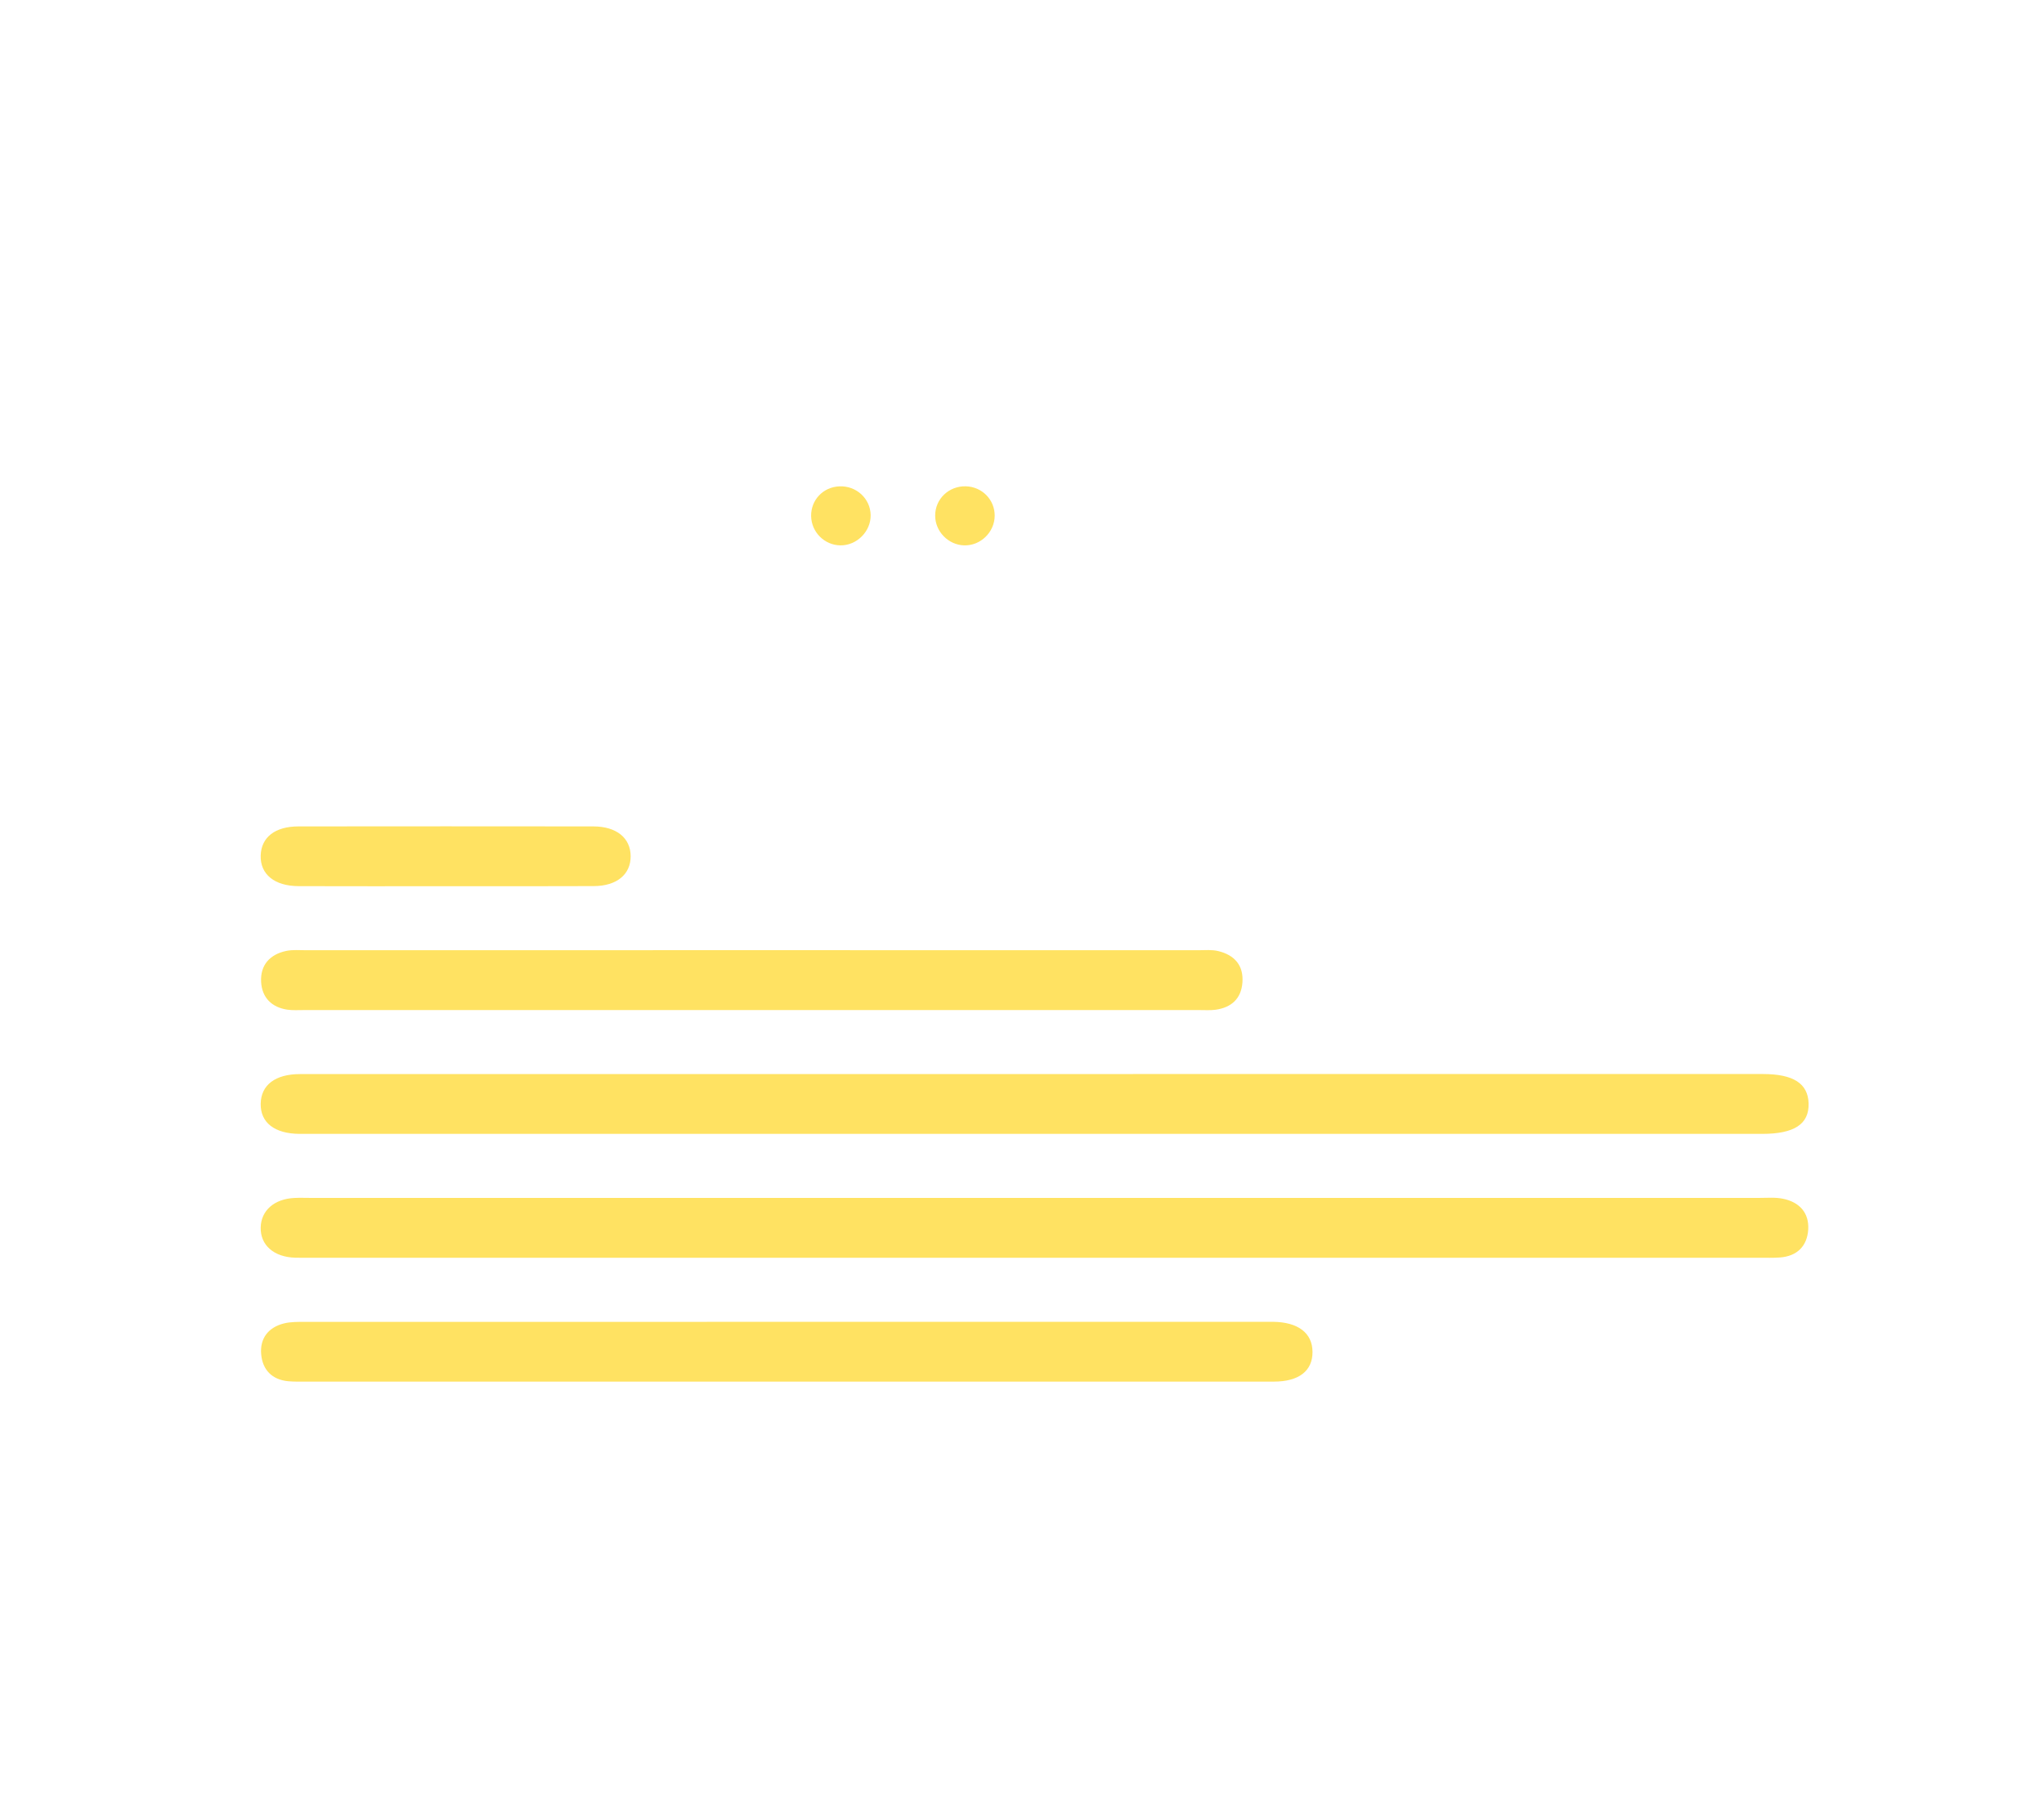 <svg width="161" height="142" viewBox="0 0 161 142" fill="none" xmlns="http://www.w3.org/2000/svg">
<g filter="url(#filter0_i_168_4176)">
<path d="M161 120.779C161 121.305 160.859 121.822 160.613 122.288C160.059 123.34 159.547 124.433 158.786 125.306C157.408 126.889 155.463 127.313 153.371 127.313C132.514 127.287 111.657 127.3 90.8 127.296C88.637 127.296 87.587 126.519 87.595 124.962C87.604 123.43 88.721 122.586 90.822 122.586C111.208 122.582 131.59 122.582 151.977 122.582C152.447 122.582 152.922 122.586 153.392 122.582C155.451 122.548 156.257 121.772 156.278 119.744C156.299 117.649 156.283 115.555 156.283 113.46C156.283 94.868 156.283 76.281 156.283 57.689C156.283 54.822 155.661 54.205 152.771 54.201C151.095 54.197 149.284 53.806 147.78 54.319C146.75 54.669 145.908 55.573 145.023 56.454C144.506 56.97 144.328 57.759 144.63 58.424C146.797 63.201 143.437 68.662 138.194 68.775C134.422 68.859 130.649 68.817 126.877 68.788C125.192 68.775 124.163 67.793 124.209 66.366C124.256 65.002 125.255 64.108 126.873 64.095C130.435 64.07 134.002 64.095 137.564 64.082C139.387 64.074 140.349 63.356 140.517 61.942C140.681 60.565 139.832 59.436 138.215 59.062C136.761 58.726 135.791 57.996 135.854 56.417C135.921 54.831 137.022 54.466 138.421 54.252C139.576 54.071 140.752 53.618 141.76 53.022C142.924 52.333 142.928 51.322 141.878 50.461C141.197 49.907 140.37 49.533 139.61 49.08C138.627 48.496 138.026 47.695 138.278 46.494C138.526 45.323 139.316 44.739 140.475 44.584C140.992 44.513 141.525 44.441 142 44.248C143.134 43.791 144.025 43.039 143.987 41.705C143.945 40.374 142.941 39.895 141.819 39.572C140.009 39.047 139.37 38.288 139.542 36.919C139.706 35.589 140.588 34.971 142.382 34.829C142.995 34.778 143.655 34.673 144.188 34.392C145.39 33.758 145.886 32.671 145.55 31.353C145.243 30.148 144.285 29.804 143.126 29.804C136.417 29.812 129.708 29.808 123.004 29.808C122.533 29.808 122.059 29.821 121.588 29.804C119.223 29.712 118.312 28.41 118.942 26.148C119.484 24.188 120.093 22.227 120.408 20.225C121.151 15.528 120.34 10.952 119.055 6.431C118.711 5.214 118.043 4.462 116.694 4.693C115.417 4.912 115.039 5.818 115.094 7.006C115.333 12.3 114.085 17.102 110.267 20.968C108.839 22.416 107.221 23.684 105.654 24.989C103.037 27.164 100.366 29.271 97.778 31.479C97.324 31.865 96.938 32.612 96.934 33.196C96.887 42.045 96.908 50.893 96.921 59.742C96.921 60.04 97.246 60.236 97.541 60.276C100.549 60.683 103.331 61.867 105.89 63.663C106.427 64.04 107.289 64.061 108.003 64.074C110.569 64.12 113.136 64.082 115.707 64.095C117.555 64.103 118.593 64.977 118.585 66.458C118.576 67.936 117.543 68.788 115.682 68.796C113.22 68.813 110.754 68.75 108.293 68.817C105.999 68.88 104.037 68.15 102.105 66.937C101.047 66.275 99.864 65.812 98.608 65.312C97.827 65.001 96.964 65.537 96.896 66.374C96.774 67.932 95.967 68.755 94.379 68.788C92.233 68.834 90.082 68.801 87.936 68.801C77.454 68.801 66.974 68.805 56.492 68.801C53.863 68.801 53.161 68.087 53.161 65.434C53.158 62.334 53.16 59.236 53.161 56.035C53.161 55.056 52.396 54.205 51.418 54.205C37.005 54.201 22.596 54.201 8.183 54.201C5.386 54.201 4.726 54.852 4.726 57.584C4.726 78.111 4.726 98.638 4.726 119.165C4.726 121.935 5.369 122.578 8.137 122.578C15.892 122.582 23.651 122.62 31.405 122.548C33.249 122.531 34.409 123.174 35.316 124.794C36.584 127.057 37.929 129.275 39.326 131.568C40.278 133.129 42.552 133.123 43.495 131.556C44.949 129.134 46.432 126.725 47.851 124.286C48.524 123.132 49.444 122.565 50.788 122.569C60.219 122.582 69.654 122.565 79.084 122.586C81.353 122.59 82.626 124.299 81.735 126.02C81.172 127.103 80.202 127.3 79.08 127.296C70.54 127.279 61.995 127.317 53.455 127.258C52.103 127.25 51.3 127.585 50.599 128.824C48.465 132.606 46.167 136.296 43.924 140.011C42.323 142.659 40.492 142.643 38.887 139.969C36.593 136.157 34.283 132.358 32.048 128.509C31.502 127.573 30.88 127.254 29.809 127.262C22.42 127.308 15.031 127.296 7.641 127.283C2.894 127.275 0.017 124.399 0.017 119.648C8.61021e-05 98.819 8.61012e-05 77.977 0.004 57.135C0.004 52.396 2.886 49.504 7.641 49.5C22.105 49.487 36.568 49.495 51.031 49.495C52.203 49.495 53.153 48.546 53.153 47.374C53.153 45.834 53.153 44.357 53.153 42.88C53.153 37.906 53.14 32.931 53.157 27.957C53.166 25.934 53.997 25.119 56.035 25.107C59.021 25.09 62.008 25.09 64.995 25.107C66.801 25.115 67.902 26.06 67.856 27.504C67.809 28.885 66.73 29.787 65.02 29.808C63.685 29.823 62.348 29.822 60.988 29.819C59.331 29.814 57.988 31.156 57.988 32.812C57.988 42.207 57.988 51.563 57.988 60.986C57.988 62.643 59.331 63.986 60.988 63.986C67.065 63.986 73.164 63.986 79.311 63.986C80.968 63.986 82.311 62.643 82.311 60.986C82.311 51.629 82.311 42.272 82.311 32.812C82.311 31.156 80.968 29.816 79.311 29.818C78.312 29.82 77.32 29.819 76.329 29.808C74.501 29.791 73.439 28.889 73.451 27.42C73.464 25.938 74.489 25.107 76.367 25.107C82.13 25.098 87.898 25.077 93.661 25.128C94.283 25.133 94.905 25.279 95.613 25.453C96.462 25.661 97.35 25.452 98.04 24.916C100.392 23.093 102.978 21.12 105.495 19.062C108.868 16.304 110.473 12.677 110.389 8.316C110.38 7.846 110.376 7.372 110.372 6.901C110.359 3.153 112.489 0.647 116.165 0.084C119.584 -0.44 122.533 1.52 123.542 4.987C125.377 11.313 126.112 17.694 124.508 24.192C124.388 24.663 124.826 25.098 125.313 25.098C128.038 25.098 130.718 25.098 133.401 25.098C136.543 25.098 139.689 25.094 142.832 25.098C146.335 25.103 148.826 26.589 149.91 29.514C151.036 32.549 150.469 35.278 148.036 37.528C147.8 37.746 147.795 38.121 147.929 38.413C149.258 41.318 148.92 43.96 147.163 46.288C146.55 47.1 146.056 48.242 146.774 48.963C147.313 49.505 148.101 49.635 149.087 49.517C150.12 49.391 151.187 49.567 152.229 49.479C156.36 49.129 159.224 50.758 160.795 54.464C160.935 54.795 160.996 55.153 160.996 55.512C161 77.269 161 99.026 161 120.779ZM89.672 29.884C88.334 29.884 87.242 30.969 87.242 32.308C87.242 42.133 87.242 51.857 87.242 61.583C87.242 62.922 88.345 64.007 89.684 64.007C91.022 64.007 92.09 62.922 92.09 61.583C92.09 51.808 92.09 42.083 92.09 32.308C92.09 30.969 91.011 29.884 89.672 29.884Z" fill="white"/>
</g>
<g filter="url(#filter1_i_168_4176)">
<path d="M80.433 88.303C61.466 88.303 42.499 88.303 23.533 88.303C23.218 88.303 22.903 88.303 22.588 88.303C20.63 88.287 19.513 87.422 19.534 85.936C19.555 84.458 20.676 83.593 22.638 83.593C47.629 83.589 72.624 83.589 97.614 83.589C111.027 83.589 124.44 83.589 137.854 83.589C140.265 83.589 141.416 84.336 141.458 85.911C141.5 87.535 140.328 88.303 137.803 88.303C118.681 88.303 99.559 88.303 80.433 88.303Z" fill="#FFE262"/>
</g>
<g filter="url(#filter2_i_168_4176)">
<path d="M80.412 98.059C61.496 98.059 42.584 98.059 23.667 98.059C23.197 98.059 22.722 98.067 22.252 98.055C20.571 98.008 19.5 97.064 19.534 95.67C19.567 94.335 20.605 93.424 22.193 93.349C22.613 93.328 23.033 93.345 23.449 93.345C61.487 93.345 99.525 93.345 137.564 93.345C138.19 93.345 138.837 93.286 139.441 93.412C140.727 93.672 141.512 94.516 141.428 95.842C141.344 97.139 140.555 97.937 139.198 98.038C138.677 98.076 138.152 98.059 137.627 98.059C118.555 98.059 99.483 98.059 80.412 98.059Z" fill="#FFE262"/>
</g>
<g filter="url(#filter3_i_168_4176)">
<path d="M60.987 107.814C48.414 107.814 35.841 107.814 23.273 107.814C22.747 107.814 22.222 107.831 21.701 107.785C20.416 107.663 19.677 106.874 19.572 105.657C19.462 104.418 20.13 103.545 21.353 103.234C21.899 103.096 22.491 103.109 23.067 103.109C48.318 103.104 73.565 103.104 98.816 103.104C98.971 103.104 99.131 103.104 99.286 103.104C101.244 103.13 102.369 103.982 102.382 105.459C102.399 106.962 101.323 107.814 99.332 107.814C86.549 107.818 73.77 107.814 60.987 107.814Z" fill="#FFE262"/>
</g>
<g filter="url(#filter4_i_168_4176)">
<path d="M58.173 73.834C69.91 73.834 81.651 73.834 93.388 73.838C93.913 73.838 94.455 73.783 94.955 73.905C96.228 74.212 96.967 75.026 96.862 76.386C96.766 77.658 95.988 78.355 94.745 78.527C94.333 78.581 93.909 78.552 93.489 78.552C69.96 78.552 46.431 78.552 22.903 78.552C22.483 78.552 22.058 78.581 21.647 78.523C20.391 78.338 19.635 77.566 19.567 76.331C19.496 75.005 20.256 74.165 21.55 73.893C22.054 73.788 22.592 73.838 23.117 73.838C34.8 73.834 46.486 73.834 58.173 73.834Z" fill="#FFE262"/>
</g>
<g filter="url(#filter5_i_168_4176)">
<path d="M33.997 68.797C30.179 68.797 26.36 68.805 22.537 68.792C20.622 68.788 19.488 67.861 19.534 66.374C19.58 64.943 20.664 64.087 22.512 64.087C30.254 64.078 38.001 64.078 45.743 64.087C47.562 64.091 48.666 64.998 48.675 66.429C48.683 67.869 47.578 68.784 45.768 68.788C41.844 68.805 37.921 68.797 33.997 68.797Z" fill="#FFE262"/>
</g>
<g filter="url(#filter6_i_168_4176)">
<path d="M75.081 37.301C76.354 37.339 77.35 38.351 77.35 39.61C77.345 40.915 76.228 41.998 74.93 41.952C73.686 41.91 72.661 40.852 72.661 39.614C72.653 38.3 73.741 37.263 75.081 37.301Z" fill="#FFE262"/>
</g>
<g filter="url(#filter7_i_168_4176)">
<path d="M67.579 39.568C67.6 40.857 66.482 41.973 65.188 41.952C63.936 41.931 62.916 40.911 62.89 39.652C62.865 38.384 63.831 37.36 65.108 37.305C66.444 37.242 67.558 38.263 67.579 39.568Z" fill="#FFE262"/>
</g>
<defs>
<filter id="filter0_i_168_4176" x="0.002" y="0" width="161.998" height="142.986" filterUnits="userSpaceOnUse" color-interpolation-filters="sRGB">
<feFlood flood-opacity="0" result="BackgroundImageFix"/>
<feBlend mode="normal" in="SourceGraphic" in2="BackgroundImageFix" result="shape"/>
<feColorMatrix in="SourceAlpha" type="matrix" values="0 0 0 0 0 0 0 0 0 0 0 0 0 0 0 0 0 0 127 0" result="hardAlpha"/>
<feOffset dx="1" dy="1"/>
<feGaussianBlur stdDeviation="1"/>
<feComposite in2="hardAlpha" operator="arithmetic" k2="-1" k3="1"/>
<feColorMatrix type="matrix" values="0 0 0 0 0 0 0 0 0 0 0 0 0 0 0 0 0 0 0.5 0"/>
<feBlend mode="normal" in2="shape" result="effect1_innerShadow_168_4176"/>
</filter>
<filter id="filter1_i_168_4176" x="19.533" y="83.589" width="122.926" height="5.714" filterUnits="userSpaceOnUse" color-interpolation-filters="sRGB">
<feFlood flood-opacity="0" result="BackgroundImageFix"/>
<feBlend mode="normal" in="SourceGraphic" in2="BackgroundImageFix" result="shape"/>
<feColorMatrix in="SourceAlpha" type="matrix" values="0 0 0 0 0 0 0 0 0 0 0 0 0 0 0 0 0 0 127 0" result="hardAlpha"/>
<feOffset dx="1" dy="1"/>
<feGaussianBlur stdDeviation="1"/>
<feComposite in2="hardAlpha" operator="arithmetic" k2="-1" k3="1"/>
<feColorMatrix type="matrix" values="0 0 0 0 0 0 0 0 0 0 0 0 0 0 0 0 0 0 0.5 0"/>
<feBlend mode="normal" in2="shape" result="effect1_innerShadow_168_4176"/>
</filter>
<filter id="filter2_i_168_4176" x="19.533" y="93.331" width="122.902" height="5.731" filterUnits="userSpaceOnUse" color-interpolation-filters="sRGB">
<feFlood flood-opacity="0" result="BackgroundImageFix"/>
<feBlend mode="normal" in="SourceGraphic" in2="BackgroundImageFix" result="shape"/>
<feColorMatrix in="SourceAlpha" type="matrix" values="0 0 0 0 0 0 0 0 0 0 0 0 0 0 0 0 0 0 127 0" result="hardAlpha"/>
<feOffset dx="1" dy="1"/>
<feGaussianBlur stdDeviation="1"/>
<feComposite in2="hardAlpha" operator="arithmetic" k2="-1" k3="1"/>
<feColorMatrix type="matrix" values="0 0 0 0 0 0 0 0 0 0 0 0 0 0 0 0 0 0 0.5 0"/>
<feBlend mode="normal" in2="shape" result="effect1_innerShadow_168_4176"/>
</filter>
<filter id="filter3_i_168_4176" x="19.56" y="103.104" width="83.822" height="5.713" filterUnits="userSpaceOnUse" color-interpolation-filters="sRGB">
<feFlood flood-opacity="0" result="BackgroundImageFix"/>
<feBlend mode="normal" in="SourceGraphic" in2="BackgroundImageFix" result="shape"/>
<feColorMatrix in="SourceAlpha" type="matrix" values="0 0 0 0 0 0 0 0 0 0 0 0 0 0 0 0 0 0 127 0" result="hardAlpha"/>
<feOffset dx="1" dy="1"/>
<feGaussianBlur stdDeviation="1"/>
<feComposite in2="hardAlpha" operator="arithmetic" k2="-1" k3="1"/>
<feColorMatrix type="matrix" values="0 0 0 0 0 0 0 0 0 0 0 0 0 0 0 0 0 0 0.5 0"/>
<feBlend mode="normal" in2="shape" result="effect1_innerShadow_168_4176"/>
</filter>
<filter id="filter4_i_168_4176" x="19.563" y="73.826" width="78.309" height="5.734" filterUnits="userSpaceOnUse" color-interpolation-filters="sRGB">
<feFlood flood-opacity="0" result="BackgroundImageFix"/>
<feBlend mode="normal" in="SourceGraphic" in2="BackgroundImageFix" result="shape"/>
<feColorMatrix in="SourceAlpha" type="matrix" values="0 0 0 0 0 0 0 0 0 0 0 0 0 0 0 0 0 0 127 0" result="hardAlpha"/>
<feOffset dx="1" dy="1"/>
<feGaussianBlur stdDeviation="1"/>
<feComposite in2="hardAlpha" operator="arithmetic" k2="-1" k3="1"/>
<feColorMatrix type="matrix" values="0 0 0 0 0 0 0 0 0 0 0 0 0 0 0 0 0 0 0.5 0"/>
<feBlend mode="normal" in2="shape" result="effect1_innerShadow_168_4176"/>
</filter>
<filter id="filter5_i_168_4176" x="19.532" y="64.08" width="30.142" height="5.719" filterUnits="userSpaceOnUse" color-interpolation-filters="sRGB">
<feFlood flood-opacity="0" result="BackgroundImageFix"/>
<feBlend mode="normal" in="SourceGraphic" in2="BackgroundImageFix" result="shape"/>
<feColorMatrix in="SourceAlpha" type="matrix" values="0 0 0 0 0 0 0 0 0 0 0 0 0 0 0 0 0 0 127 0" result="hardAlpha"/>
<feOffset dx="1" dy="1"/>
<feGaussianBlur stdDeviation="1"/>
<feComposite in2="hardAlpha" operator="arithmetic" k2="-1" k3="1"/>
<feColorMatrix type="matrix" values="0 0 0 0 0 0 0 0 0 0 0 0 0 0 0 0 0 0 0.5 0"/>
<feBlend mode="normal" in2="shape" result="effect1_innerShadow_168_4176"/>
</filter>
<filter id="filter6_i_168_4176" x="72.661" y="37.3" width="5.688" height="5.653" filterUnits="userSpaceOnUse" color-interpolation-filters="sRGB">
<feFlood flood-opacity="0" result="BackgroundImageFix"/>
<feBlend mode="normal" in="SourceGraphic" in2="BackgroundImageFix" result="shape"/>
<feColorMatrix in="SourceAlpha" type="matrix" values="0 0 0 0 0 0 0 0 0 0 0 0 0 0 0 0 0 0 127 0" result="hardAlpha"/>
<feOffset dx="1" dy="1"/>
<feGaussianBlur stdDeviation="1"/>
<feComposite in2="hardAlpha" operator="arithmetic" k2="-1" k3="1"/>
<feColorMatrix type="matrix" values="0 0 0 0 0 0 0 0 0 0 0 0 0 0 0 0 0 0 0.5 0"/>
<feBlend mode="normal" in2="shape" result="effect1_innerShadow_168_4176"/>
</filter>
<filter id="filter7_i_168_4176" x="62.89" y="37.303" width="5.689" height="5.65" filterUnits="userSpaceOnUse" color-interpolation-filters="sRGB">
<feFlood flood-opacity="0" result="BackgroundImageFix"/>
<feBlend mode="normal" in="SourceGraphic" in2="BackgroundImageFix" result="shape"/>
<feColorMatrix in="SourceAlpha" type="matrix" values="0 0 0 0 0 0 0 0 0 0 0 0 0 0 0 0 0 0 127 0" result="hardAlpha"/>
<feOffset dx="1" dy="1"/>
<feGaussianBlur stdDeviation="1"/>
<feComposite in2="hardAlpha" operator="arithmetic" k2="-1" k3="1"/>
<feColorMatrix type="matrix" values="0 0 0 0 0 0 0 0 0 0 0 0 0 0 0 0 0 0 0.5 0"/>
<feBlend mode="normal" in2="shape" result="effect1_innerShadow_168_4176"/>
</filter>
</defs>
</svg>
